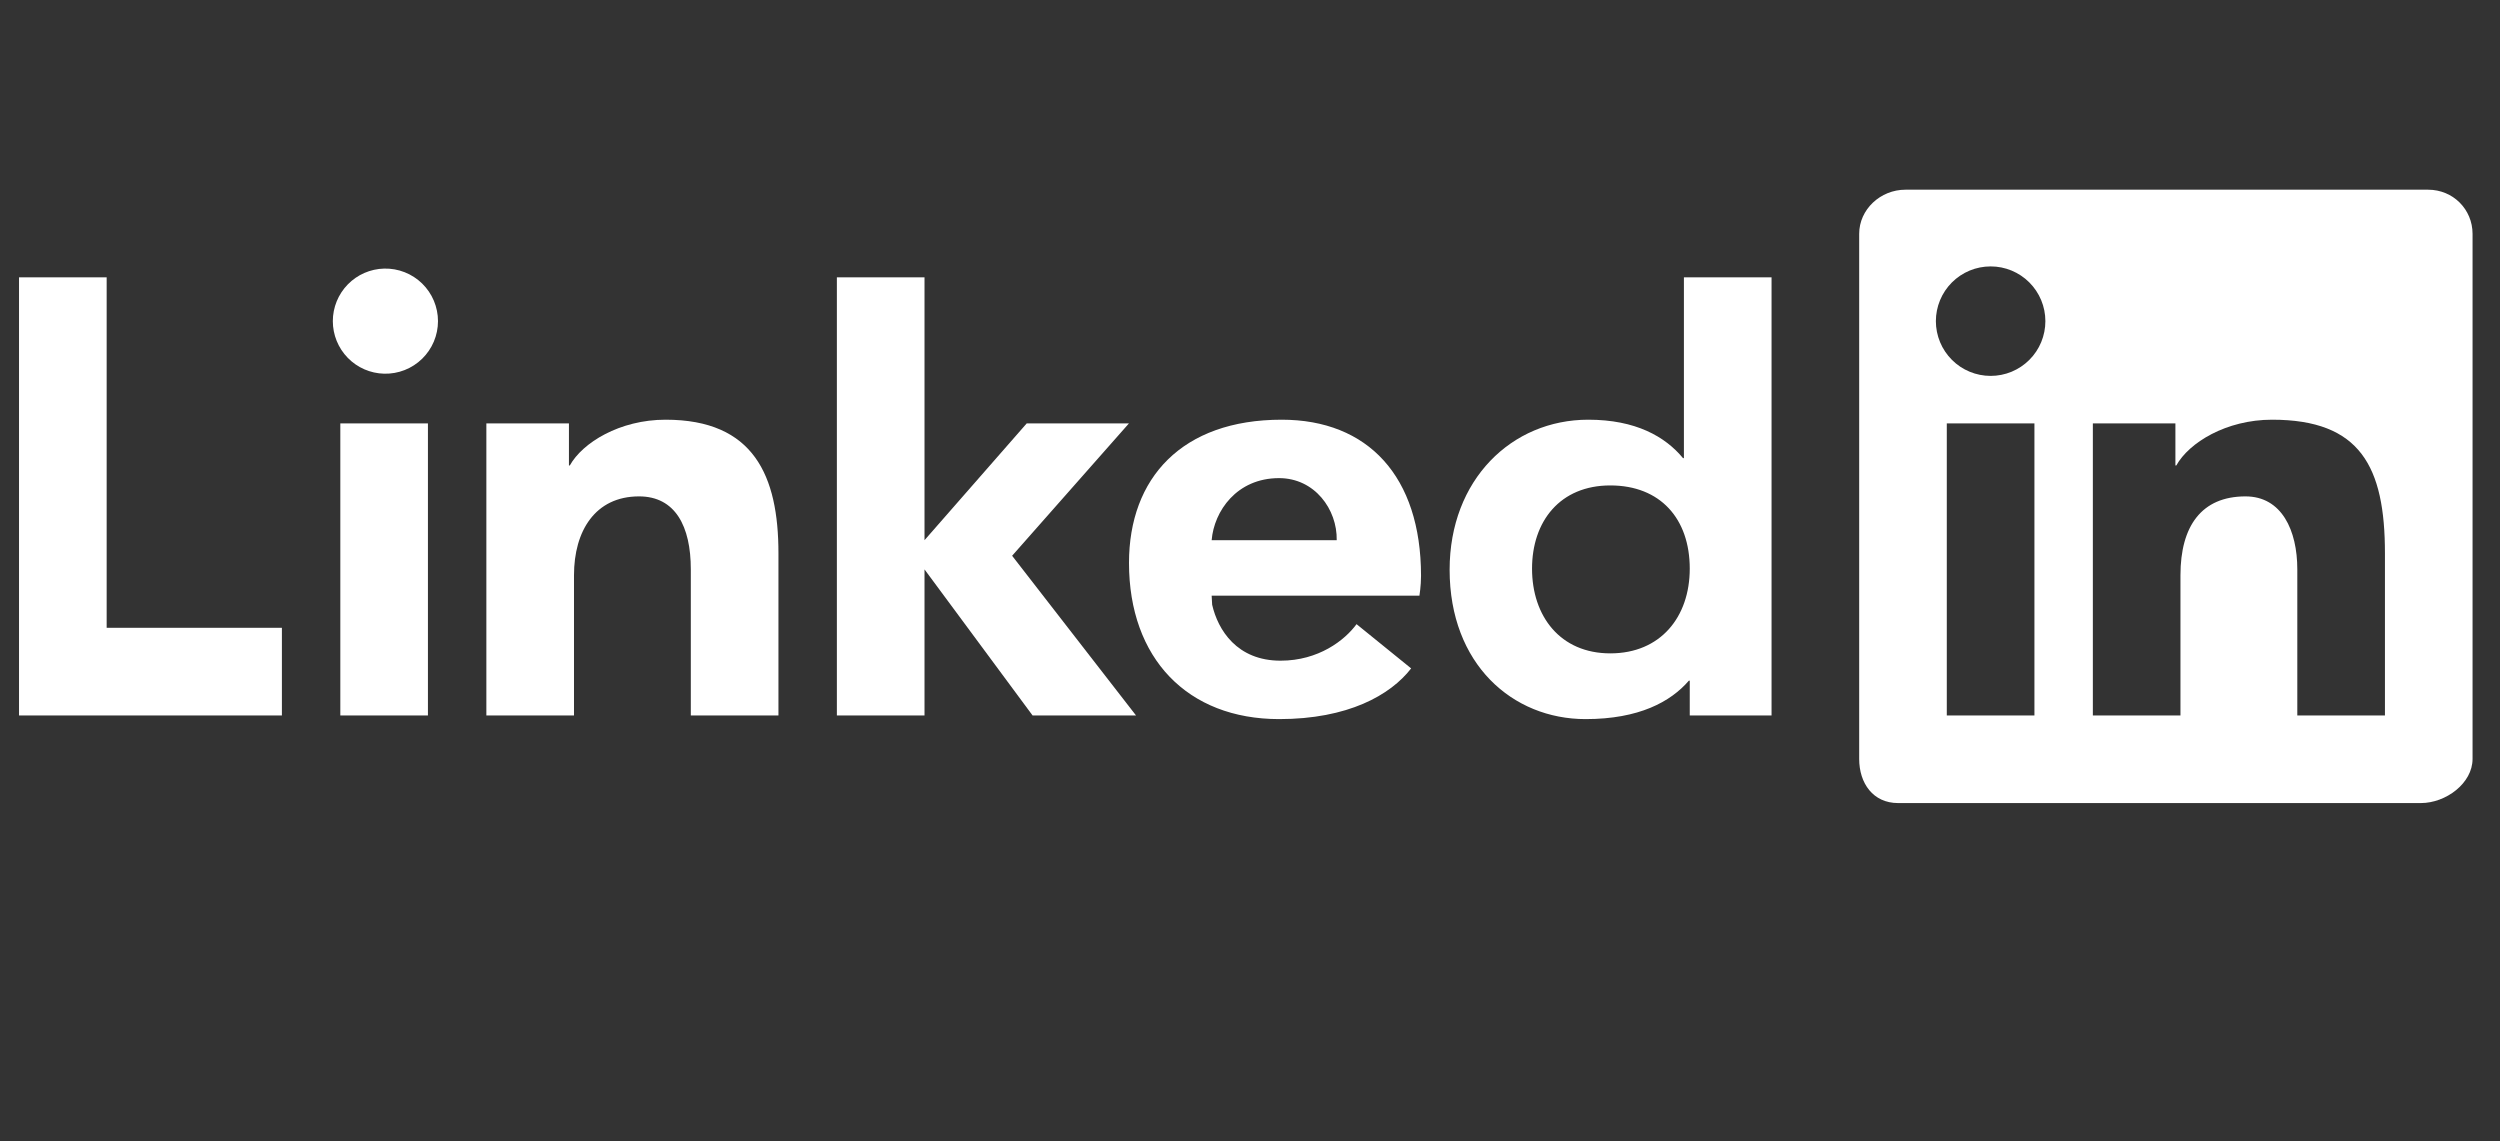<svg width="92" height="42" viewBox="0 0 92 42" fill="none" xmlns="http://www.w3.org/2000/svg">
<rect x="0" y="0" width="92" height="42" fill="#333333" stroke="none"/>
<g id=".Brand / LinkedIn" clip-path="url(#clip0_424_20333)">
<g id="Vector">
<path fill-rule="evenodd" clip-rule="evenodd" d="M89.355 6.981H70.119C69.199 6.981 68.418 7.708 68.418 8.605V27.928C68.418 28.825 68.93 29.553 69.85 29.553H89.087C90.008 29.553 90.99 28.825 90.99 27.928V8.605C90.99 7.708 90.276 6.981 89.355 6.981ZM77.017 15.58H80.055V17.128H80.089C80.552 16.293 81.92 15.445 83.612 15.445C86.859 15.445 87.766 17.169 87.766 20.363V26.328H84.541V20.951C84.541 19.521 83.97 18.267 82.635 18.267C81.014 18.267 80.241 19.364 80.241 21.166V26.328H77.017V15.58ZM71.642 26.328H74.867V15.58H71.642V26.328ZM75.27 11.818C75.27 12.082 75.218 12.344 75.117 12.589C75.016 12.833 74.868 13.056 74.68 13.243C74.493 13.43 74.271 13.578 74.027 13.68C73.782 13.781 73.52 13.833 73.256 13.833C72.991 13.833 72.729 13.781 72.485 13.68C72.24 13.579 72.018 13.431 71.831 13.243C71.644 13.056 71.495 12.834 71.394 12.59C71.293 12.345 71.24 12.083 71.24 11.819C71.24 11.284 71.453 10.772 71.83 10.394C72.208 10.016 72.72 9.804 73.255 9.804C73.789 9.803 74.302 10.016 74.679 10.393C75.057 10.771 75.27 11.283 75.27 11.818Z" fill="white"/>
<path d="M65.193 26.328H62.183V25.048H62.151C61.481 25.824 60.319 26.463 58.347 26.463C55.66 26.463 53.346 24.441 53.346 20.966C53.346 17.655 55.627 15.445 58.448 15.445C60.195 15.445 61.279 16.067 61.936 16.86H61.968V10.205H65.193V26.328ZM59.259 17.864C57.415 17.864 56.379 19.178 56.379 20.926C56.379 22.675 57.415 24.044 59.259 24.044C61.104 24.044 62.183 22.71 62.183 20.926C62.183 19.092 61.104 17.864 59.259 17.864ZM51.93 24.597C51.169 25.582 49.602 26.463 47.072 26.463C43.697 26.463 41.547 24.227 41.547 20.715C41.547 17.595 43.493 15.445 47.166 15.445C50.338 15.445 52.294 17.528 52.294 21.193C52.294 21.558 52.235 21.921 52.235 21.921H44.589L44.607 22.254C44.819 23.18 45.518 24.313 47.124 24.313C48.526 24.313 49.487 23.56 49.921 22.969L51.93 24.597ZM49.191 19.878C49.213 18.745 48.381 17.595 47.069 17.595C45.509 17.595 44.676 18.814 44.589 19.879H49.191V19.878Z" fill="white"/>
<path d="M41.546 15.58H37.784L34.022 19.879V10.205H30.797V26.328H34.022V20.954L37.998 26.328H41.805L37.246 20.452L41.546 15.58ZM17.898 15.58H20.937V17.128H20.97C21.434 16.293 22.802 15.445 24.494 15.445C27.741 15.445 28.647 17.506 28.647 20.363V26.328H25.422V20.951C25.422 19.369 24.852 18.267 23.517 18.267C21.896 18.267 21.123 19.55 21.123 21.166V26.328H17.898V15.58ZM12.524 26.328H15.748V15.58H12.524V26.328ZM14.137 13.752C14.395 13.758 14.652 13.713 14.892 13.618C15.132 13.524 15.35 13.382 15.535 13.202C15.719 13.022 15.866 12.807 15.966 12.569C16.066 12.331 16.118 12.076 16.118 11.818C16.118 11.56 16.066 11.305 15.966 11.067C15.866 10.829 15.719 10.614 15.535 10.434C15.35 10.254 15.132 10.112 14.892 10.018C14.652 9.923 14.395 9.878 14.137 9.884C13.632 9.896 13.152 10.105 12.799 10.466C12.446 10.828 12.248 11.313 12.248 11.818C12.248 12.323 12.446 12.809 12.799 13.17C13.152 13.531 13.632 13.74 14.137 13.752ZM3.925 10.205H0.7V26.328H10.374V23.104H3.925V10.205Z" fill="white"/>
</g>
</g>
<defs>
<clipPath id="clip0_424_20333">
<rect width="91" height="42" fill="white" transform="translate(0.7)"/>
</clipPath>
</defs>
</svg>
